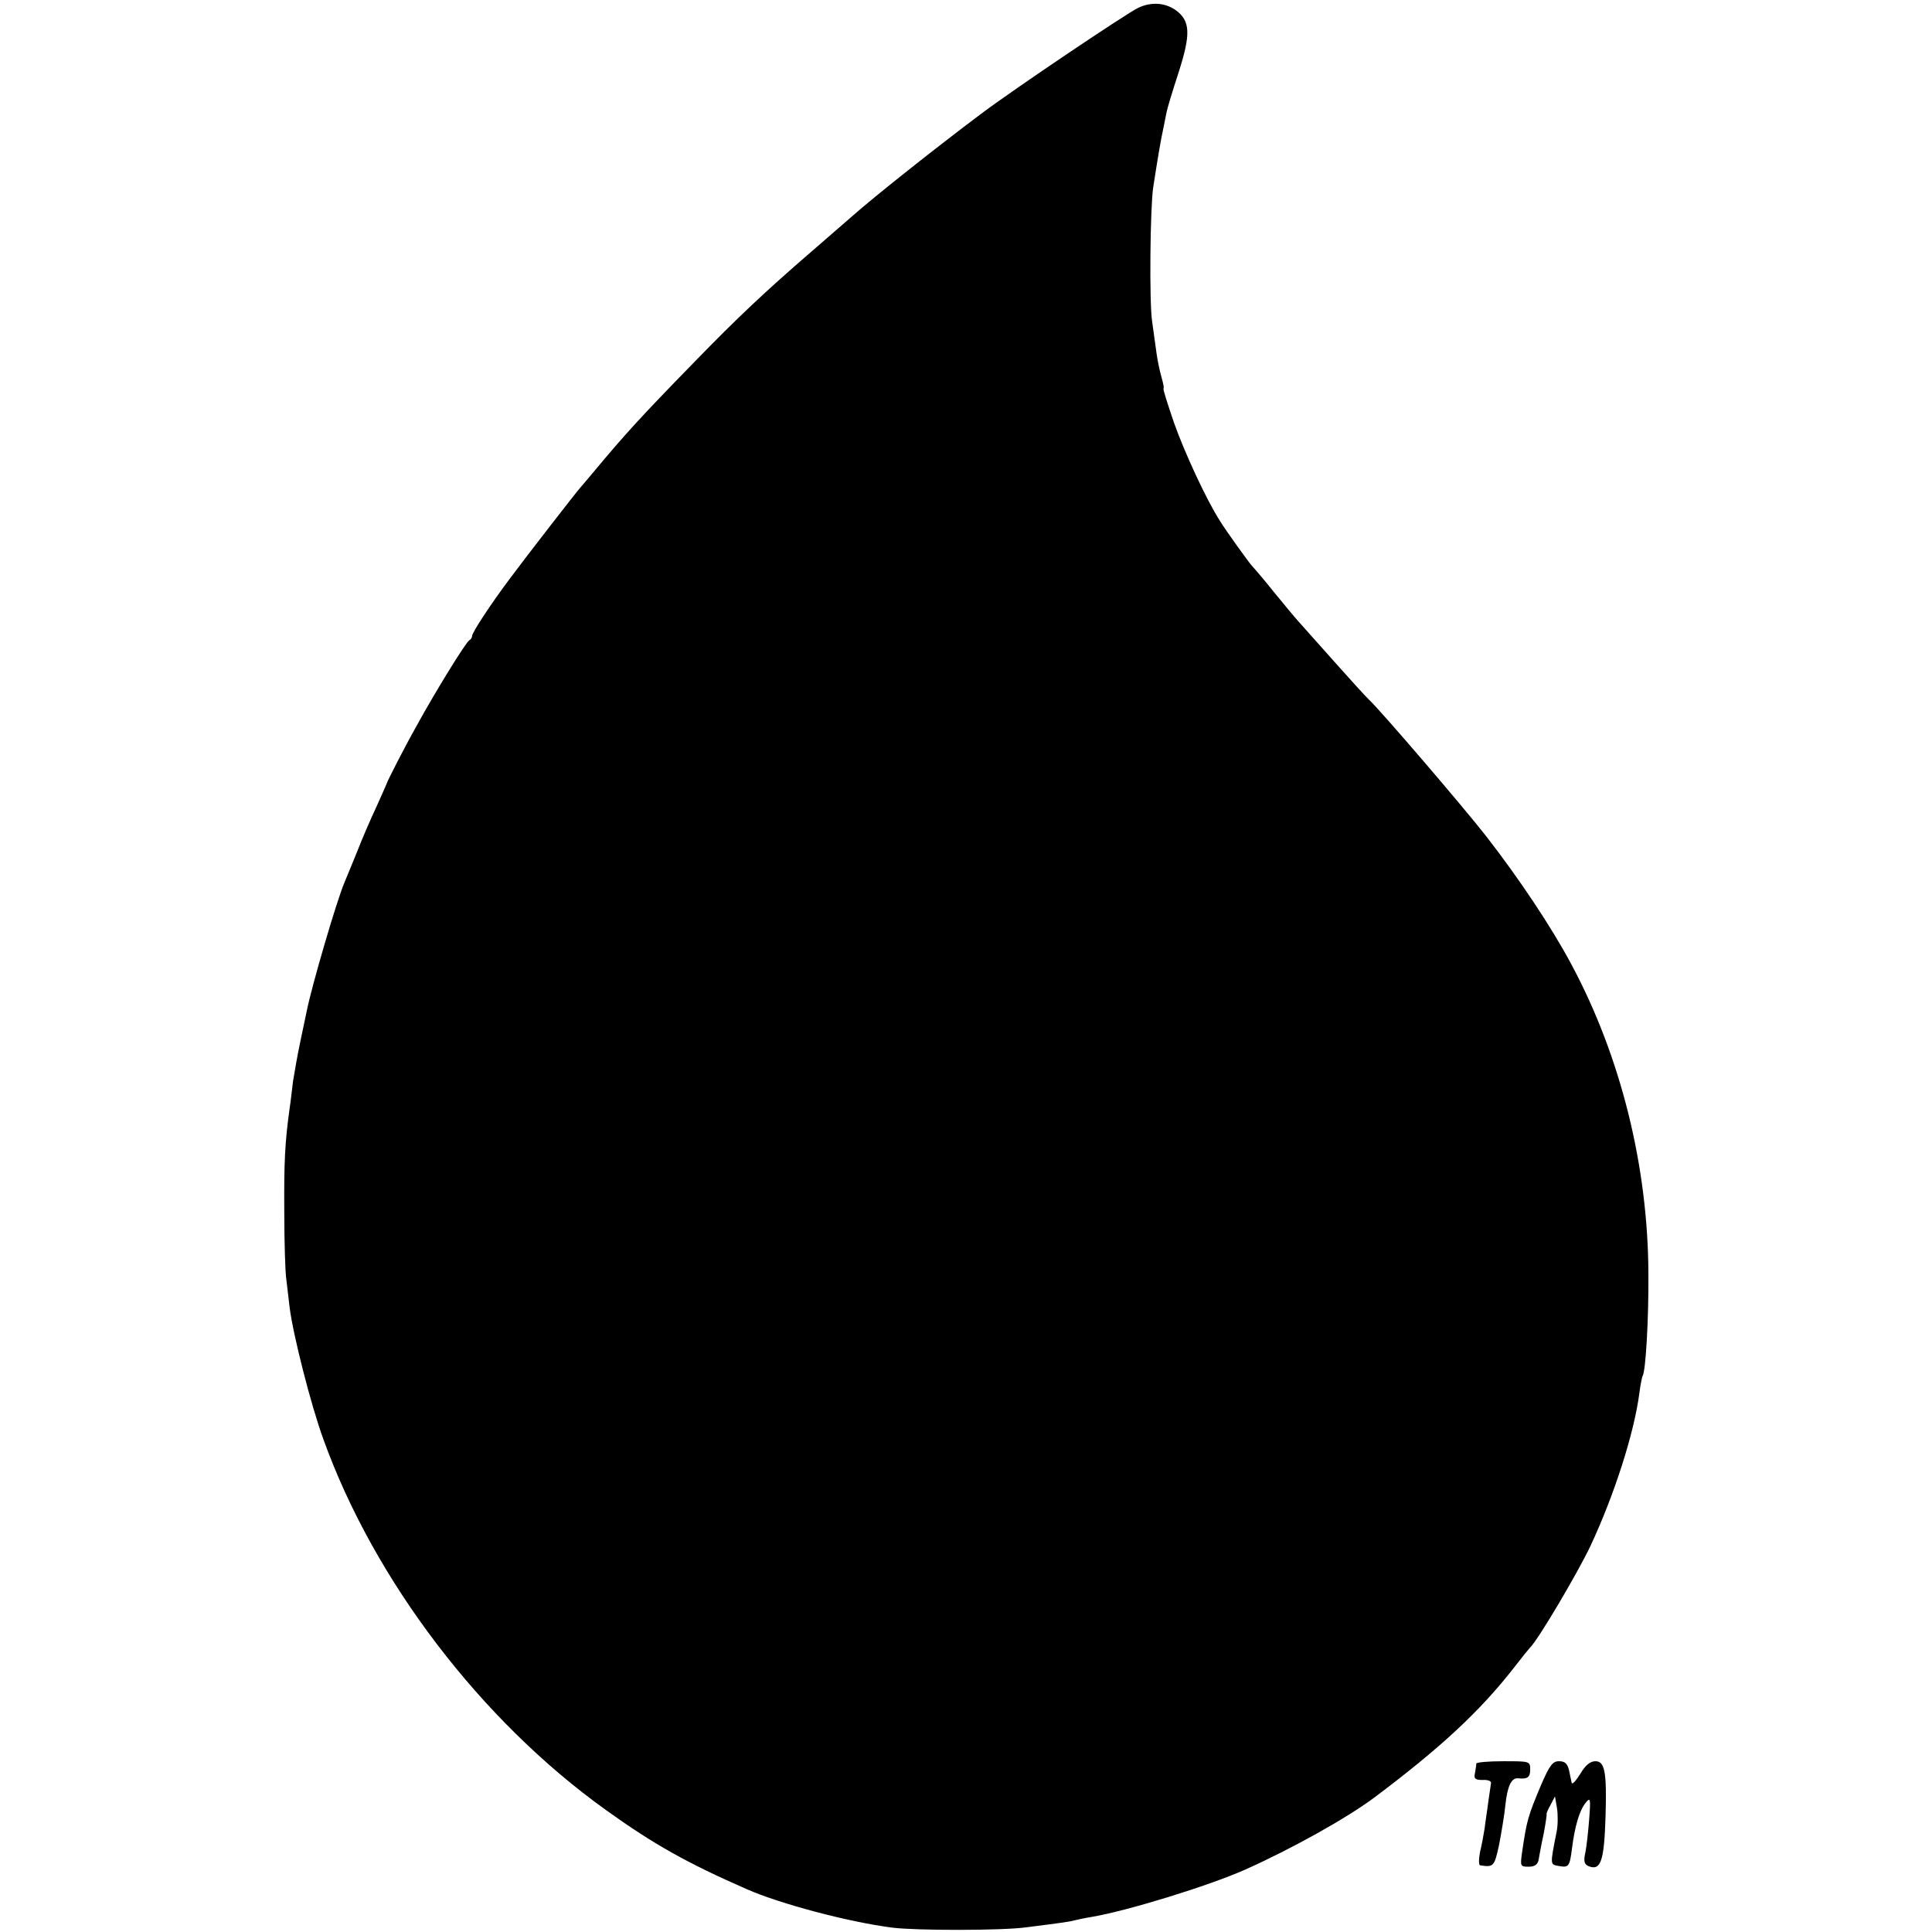 <?xml version="1.0" standalone="no"?>
<!DOCTYPE svg PUBLIC "-//W3C//DTD SVG 20010904//EN"
 "http://www.w3.org/TR/2001/REC-SVG-20010904/DTD/svg10.dtd">
<svg version="1.0" xmlns="http://www.w3.org/2000/svg"
 width="577pt" height="577pt" viewBox="0 0 577 577"
 preserveAspectRatio="xMidYMid meet">
<g transform="translate(0,577) scale(0.1,-0.1)"
fill="#000000" stroke="none">
<path d="M3400 5747 c-34 -16 -366 -239 -470 -317 -132 -99 -320 -248 -384
-305 -6 -5 -61 -53 -121 -105 -140 -121 -222 -198 -355 -335 -155 -159 -202
-210 -301 -329 -13 -16 -29 -34 -34 -40 -12 -13 -167 -213 -210 -271 -58 -77
-115 -164 -115 -174 0 -5 -4 -11 -8 -13 -9 -3 -104 -157 -159 -258 -35 -62
-86 -162 -88 -170 -1 -3 -15 -34 -31 -70 -17 -36 -43 -96 -58 -135 -16 -38
-32 -79 -37 -90 -23 -53 -99 -313 -113 -385 -3 -14 -12 -56 -20 -95 -8 -38
-17 -90 -21 -115 -3 -25 -7 -61 -10 -80 -14 -101 -17 -159 -16 -310 0 -91 3
-181 6 -200 2 -19 7 -57 10 -85 10 -80 63 -290 101 -394 152 -422 471 -840
844 -1107 142 -102 242 -158 420 -236 100 -44 303 -98 435 -115 72 -9 329 -9
400 1 111 14 131 17 145 21 8 2 31 7 50 10 107 18 350 93 458 141 141 63 304
154 387 216 197 148 314 256 417 388 23 30 45 57 48 60 22 20 140 219 180 303
71 152 130 335 146 456 3 25 8 49 10 52 9 16 18 168 17 304 -1 321 -82 648
-229 923 -59 111 -157 258 -255 384 -72 92 -314 374 -350 408 -9 8 -56 60
-105 115 -49 55 -97 109 -107 120 -10 11 -44 52 -75 90 -31 39 -60 72 -63 75
-6 6 -78 105 -96 135 -40 62 -106 205 -137 293 -19 56 -34 102 -31 102 2 0 -1
15 -6 33 -5 17 -12 50 -15 72 -3 22 -9 64 -13 94 -9 56 -6 340 3 401 13 84 22
139 31 180 3 14 7 34 9 45 2 11 18 64 36 119 37 115 35 154 -9 186 -32 22 -72
25 -111 7z"/>
<path d="M4409 503 c0 -5 -2 -17 -4 -29 -4 -16 1 -20 23 -20 15 1 26 -3 25 -9
-1 -5 -4 -30 -8 -55 -3 -25 -9 -61 -11 -80 -3 -19 -9 -52 -14 -72 -4 -22 -4
-39 1 -39 40 -6 42 -3 56 61 7 36 16 90 19 120 6 56 18 81 38 79 28 -3 36 3
36 26 0 25 -1 25 -80 25 -44 0 -80 -3 -81 -7z"/>
<path d="M4602 438 c-39 -93 -42 -104 -56 -198 -6 -43 -6 -45 19 -45 18 0 27
6 30 20 2 11 8 46 15 77 6 32 10 59 9 60 -1 2 4 14 12 28 l13 25 6 -35 c3 -19
3 -51 -1 -70 -20 -102 -20 -98 7 -103 29 -5 32 -2 39 54 8 63 22 112 40 134
15 19 16 15 11 -50 -3 -38 -8 -84 -12 -101 -5 -24 -2 -33 12 -38 35 -13 45 17
49 149 4 132 -2 165 -30 165 -16 0 -30 -12 -45 -37 -13 -21 -24 -33 -26 -28
-1 6 -5 22 -8 38 -5 20 -12 27 -30 27 -19 0 -28 -12 -54 -72z"/>
</g>
</svg>
